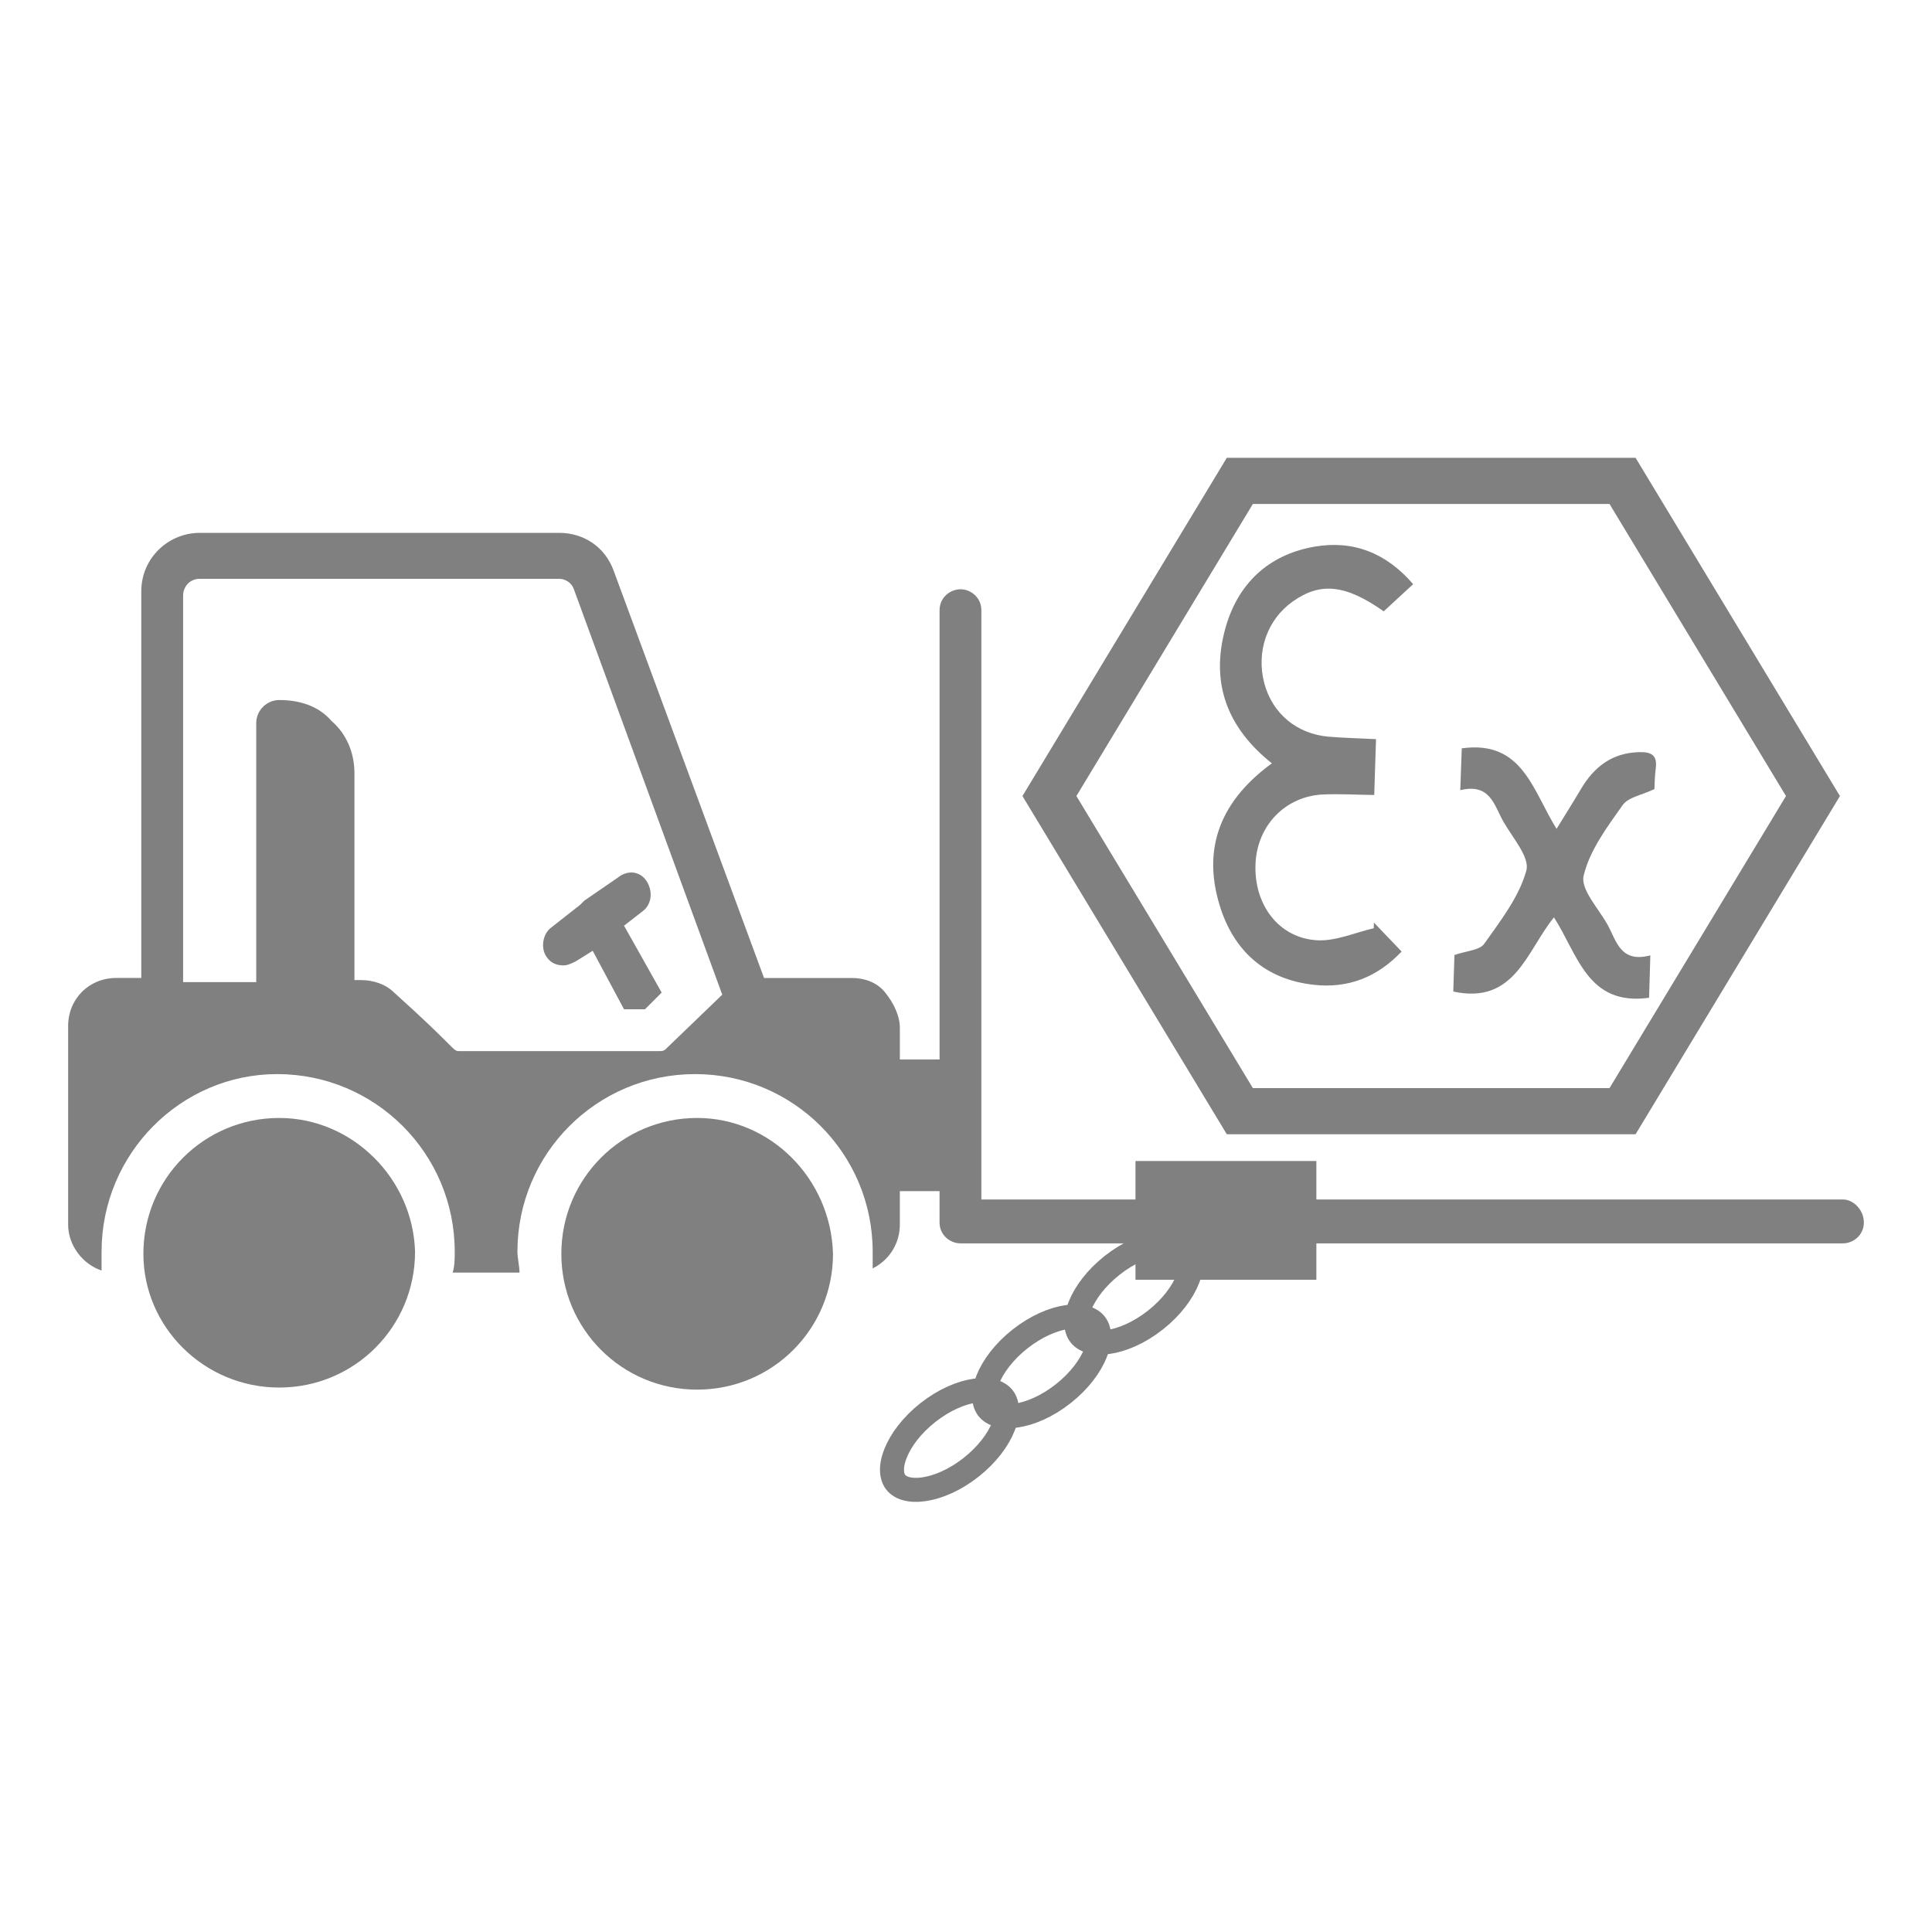 <svg width="396" height="396" viewBox="0 0 396 396" fill="none" xmlns="http://www.w3.org/2000/svg">
<rect width="37.077" height="24.335" transform="matrix(-1 0 0 1 269.815 237.972)" fill="#808080"/>
<path d="M221.383 273.642C222.258 274.753 224.119 275.496 227.104 275.076C230.019 274.666 233.522 273.173 236.814 270.577C240.107 267.981 242.376 264.923 243.455 262.184C244.559 259.38 244.271 257.397 243.395 256.286C242.519 255.175 240.658 254.432 237.674 254.852C234.758 255.262 231.255 256.755 227.963 259.351C224.671 261.947 222.401 265.005 221.323 267.744C220.218 270.549 220.507 272.532 221.383 273.642Z" stroke="#808080" stroke-width="4.922"/>
<path d="M202.494 288.733C203.37 289.843 205.231 290.587 208.216 290.167C211.131 289.757 214.634 288.263 217.926 285.667C221.218 283.071 223.488 280.013 224.566 277.274C225.671 274.47 225.382 272.487 224.506 271.376C223.631 270.266 221.77 269.522 218.785 269.942C215.87 270.352 212.367 271.846 209.075 274.442C205.782 277.038 203.513 280.096 202.434 282.835C201.33 285.639 201.619 287.622 202.494 288.733Z" stroke="#808080" stroke-width="4.922"/>
<path d="M183.607 303.823C184.483 304.934 186.344 305.677 189.328 305.258C192.244 304.848 195.747 303.354 199.039 300.758C202.331 298.162 204.6 295.104 205.679 292.365C206.784 289.561 206.495 287.578 205.619 286.467C204.743 285.356 202.882 284.613 199.898 285.033C196.983 285.443 193.48 286.936 190.187 289.532C186.895 292.128 184.626 295.186 183.547 297.926C182.443 300.73 182.731 302.713 183.607 303.823Z" stroke="#808080" stroke-width="4.922"/>
<path d="M254.13 227.761L215.099 163.163L254.13 98.565L332.57 98.565L371.601 163.163L332.57 227.761L254.13 227.761Z" stroke="#808080" stroke-width="9.465"/>
<path d="M260.708 156.469C251.456 149.12 248.159 139.961 251.091 129.046C253.585 119.753 259.885 113.708 269.439 112.049C277.258 110.687 284.077 113.248 289.651 119.736C287.505 121.715 285.541 123.529 283.619 125.303C275.78 119.785 270.647 119.273 264.99 123.274C259.694 127.022 257.415 133.631 259.163 140.123C260.823 146.262 265.82 150.446 272.326 150.996C275.402 151.255 278.485 151.327 282.041 151.502C281.922 155.383 281.803 158.994 281.675 162.95C277.905 162.897 274.58 162.703 271.259 162.838C263.461 163.172 257.661 169.191 257.337 177.094C256.995 185.418 262.097 192.281 269.973 192.727C273.786 192.941 277.706 191.148 281.58 190.264L281.605 189.094C283.381 190.949 285.149 192.805 287.284 195.035C282.27 200.324 276.296 202.636 269.269 201.851C259.303 200.744 252.846 194.897 249.991 185.567C246.304 173.535 250.457 163.921 260.7 156.455L260.708 156.469Z" fill="#808080"/>
<path d="M299.31 161.96C299.433 158.588 299.526 156.049 299.617 153.384C312.071 151.669 314.096 161.942 319.047 169.888C320.885 166.893 322.491 164.359 324.018 161.772C326.723 157.187 330.405 154.305 335.994 154.165C338.557 154.099 339.733 154.843 339.375 157.537C339.159 159.12 339.163 160.729 339.103 161.745C336.616 162.935 333.748 163.385 332.579 165.037C329.389 169.549 325.816 174.317 324.597 179.5C323.928 182.325 327.69 186.235 329.536 189.604C331.338 192.894 332.149 197.44 338.269 195.82C338.175 199.085 338.097 201.719 338.01 204.512C325.422 206.253 323.444 195.722 318.514 188.028C312.884 194.947 310.499 205.968 297.878 203.234C297.961 200.562 298.052 197.911 298.116 195.75C300.569 194.884 303.272 194.792 304.219 193.45C307.571 188.715 311.361 183.847 312.853 178.44C313.611 175.698 309.949 171.63 308.074 168.271C306.26 165.026 305.404 160.476 299.303 161.96L299.31 161.96Z" fill="#808080"/>
<path d="M112.059 196.164C112.915 197.449 114.201 197.877 115.487 197.877C116.342 197.877 117.2 197.449 118.056 197.021L121.483 194.88L127.908 206.873H132.191L135.618 203.446L127.908 189.739L131.763 186.742C133.477 185.456 133.905 182.887 132.619 180.745C131.333 178.604 128.764 178.176 126.622 179.89L119.77 184.601L118.914 185.456L112.918 190.167C111.204 191.451 110.776 194.45 112.06 196.164L112.059 196.164Z" fill="#808080"/>
<path d="M377.757 245.853H201.149V125.066C201.149 122.497 199.007 120.783 196.866 120.783C194.724 120.783 192.582 122.497 192.582 125.066V217.159H184.444V210.734C184.444 208.165 183.159 205.593 181.447 203.452C179.734 201.31 177.164 200.455 174.595 200.455H156.605L125.762 116.928C124.048 112.218 119.765 109.219 114.625 109.219H40.952C34.528 109.219 28.959 114.36 28.959 121.212V200.452H23.818C18.25 200.452 13.966 204.735 13.966 210.304V250.994C13.966 255.277 16.963 259.132 20.819 260.418V256.563C20.819 236.432 37.095 220.156 56.798 220.156C76.929 220.156 93.206 236.432 93.206 256.563C93.206 257.849 93.206 259.56 92.778 260.846H106.484C106.484 259.56 106.056 257.849 106.056 256.563C106.056 236.432 122.332 220.156 142.464 220.156C162.595 220.156 178.871 236.432 178.871 256.563V259.99C182.299 258.277 184.44 254.849 184.44 250.997V244.142H192.578V250.567C192.578 253.136 194.72 254.85 196.861 254.85H377.751C379.892 254.85 382.034 253.136 382.034 250.567C382.036 247.998 379.894 245.856 377.753 245.856L377.757 245.853ZM136.472 215.014C136.044 215.442 135.616 215.442 135.186 215.442H94.068C92.782 215.442 93.64 215.014 80.789 203.448C79.075 201.735 76.506 200.879 73.936 200.879H72.651V158.475C72.651 154.192 70.937 150.337 67.94 147.767C65.371 144.77 61.515 143.484 57.232 143.484C54.663 143.484 52.521 145.626 52.521 148.195V201.306H37.531V122.066C37.531 120.352 38.817 118.639 40.958 118.639H114.631C115.916 118.639 117.2 119.495 117.628 120.78L148.039 203.877L136.472 215.014Z" fill="#808080"/>
<path d="M57.232 229.148C41.811 229.148 29.39 241.569 29.39 256.99C29.39 271.98 41.811 284.404 57.232 284.404C72.652 284.404 85.073 271.983 85.073 256.562C84.645 241.57 72.224 229.148 57.232 229.148Z" fill="#808080"/>
<path d="M142.898 229.148C127.478 229.148 115.057 241.569 115.057 256.99C115.057 272.41 127.478 284.831 142.898 284.831C158.319 284.831 170.74 272.41 170.74 256.99C170.31 241.569 157.889 229.148 142.898 229.148Z" fill="#808080"/>
</svg>
